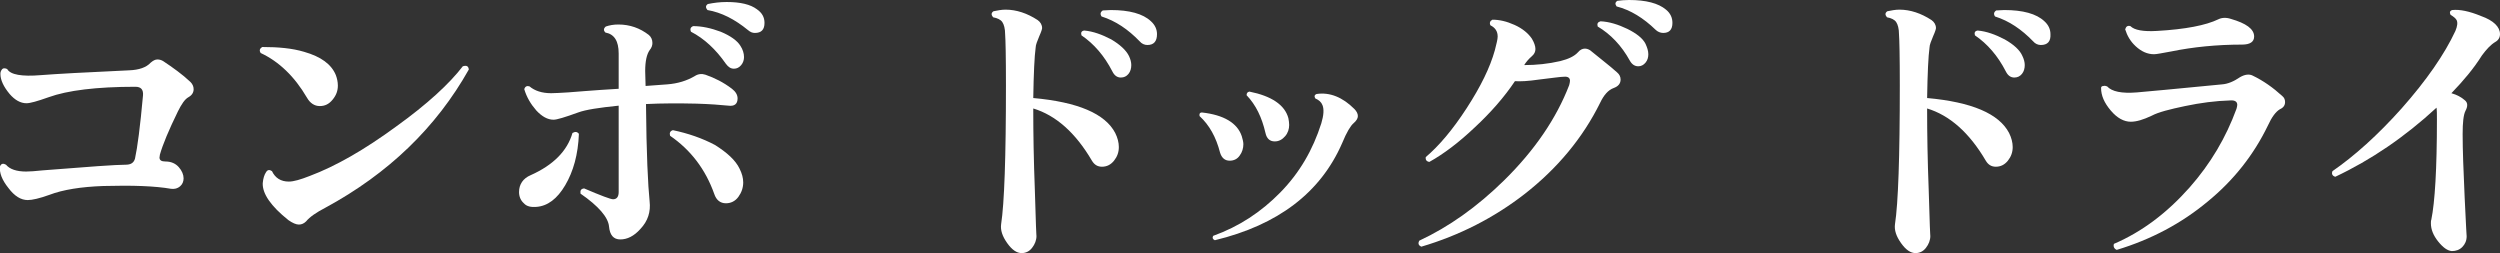 <?xml version="1.0" encoding="utf-8"?>
<!-- Generator: Adobe Illustrator 25.4.8, SVG Export Plug-In . SVG Version: 6.00 Build 0)  -->
<svg version="1.1" id="レイヤー_1" xmlns="http://www.w3.org/2000/svg" xmlns:xlink="http://www.w3.org/1999/xlink" x="0px"
	 y="0px" viewBox="0 0 622.3 63" style="enable-background:new 0 0 622.3 63; fill: #ffffff;" xml:space="preserve">
<rect x="0" y="0" width="622.3" height="63" fill="#333333" stroke="none"/>
<g>
	<path d="M47.4,20.4c0.5,0.5,0.8,1.1,0.8,1.8c0,0.8-0.4,1.5-1.3,2c-0.9,0.5-1.7,1.7-2.6,3.5c-2.3,4.7-3.8,8.3-4.5,10.8
		c0,0.3-0.1,0.5-0.1,0.7c0,0.7,0.5,1,1.5,1c1.4,0,2.5,0.5,3.3,1.4s1.2,1.9,1.2,2.8c0,0.8-0.3,1.5-0.9,2s-1.3,0.7-2.2,0.6
		c-4-0.7-9.6-0.9-16.9-0.7c-5.5,0.2-10,0.9-13.4,2.2c-2.5,0.9-4.3,1.3-5.4,1.3c-1.7,0-3.3-1-4.8-3c-1.6-2-2.3-3.8-2.1-5.4
		c0.3-0.7,0.8-0.8,1.5-0.4c0.9,1.1,2.6,1.7,5,1.7c0.9,0,2.3-0.1,4.2-0.3C22,41.5,28.9,41,31.3,41c1.3,0,2-0.5,2.3-1.5
		c0.6-2.7,1.3-8,2-15.8c0.1-1.4-0.5-2.1-1.9-2.1c-9.7,0-16.9,0.9-21.6,2.6c-2.8,1-4.6,1.5-5.5,1.5c-1.5,0-2.9-0.8-4.2-2.3
		c-1.5-1.8-2.3-3.5-2.3-5c0-0.4,0.1-0.7,0.3-1S0.8,17,1.1,17s0.5,0.1,0.7,0.2c0.8,1.4,3.6,1.9,8.4,1.5c3.8-0.3,11.1-0.7,22-1.2
		c2.4-0.1,4.2-0.7,5.3-1.9c0.6-0.5,1.1-0.8,1.7-0.8c0.4,0,0.9,0.1,1.4,0.4C43,16.8,45.4,18.5,47.4,20.4z"/>
	<path d="M83.6,18.7c0.3,0.8,0.5,1.7,0.5,2.6c0,1.3-0.4,2.4-1.3,3.5c-0.9,1.1-1.9,1.6-3.2,1.6s-2.4-0.7-3.2-2.1
		c-3.1-5.3-7-9-11.5-11.1c-0.4-0.6-0.3-1.1,0.4-1.5c3.9,0,7.4,0.3,10.4,1.2C79.9,14.1,82.5,16,83.6,18.7z M116.7,17.3
		c-8.1,14.4-20,25.9-35.7,34.4c-2.3,1.2-3.9,2.3-4.8,3.4c-0.5,0.5-1.1,0.8-1.8,0.8c-0.7,0-1.6-0.4-2.6-1.1c-4.4-3.5-6.5-6.6-6.4-9.2
		c0.1-1.2,0.4-2.1,0.8-2.7c0.4-0.7,0.9-0.7,1.5-0.3c0.8,1.7,2.2,2.6,4.2,2.6c1.2,0,2.9-0.5,5.2-1.4c6.4-2.4,13.6-6.5,21.5-12.3
		c7.8-5.6,13.3-10.7,16.6-15C116.2,16.2,116.6,16.5,116.7,17.3z"/>
	<path d="M144.1,33.3c-0.2,5.2-1.4,9.4-3.4,12.8s-4.4,5.2-7.2,5.4c-1.3,0.1-2.4-0.1-3.1-0.9c-0.8-0.7-1.2-1.7-1.2-2.8
		c0-1.9,1-3.4,2.9-4.2c5.6-2.5,9.1-6,10.4-10.5C143.2,32.7,143.7,32.8,144.1,33.3z M182.2,22.1c0.9,0.7,1.4,1.5,1.4,2.4
		c0,1.4-0.8,2-2.3,1.8c-2-0.2-4.6-0.4-7.9-0.5c-4.4-0.1-8.6-0.1-12.6,0.1c0.1,12.3,0.5,20.3,0.9,24.2c0.3,2.6-0.4,4.9-2.3,6.9
		c-1.6,1.8-3.3,2.6-5,2.6s-2.6-1.1-2.8-3.2c-0.2-2.3-2.6-5.1-7.1-8.2c-0.1-0.8,0.1-1.2,0.9-1.3c4.2,1.8,6.6,2.7,7.2,2.7
		c0.9,0,1.4-0.6,1.4-1.8V26.3c-4.9,0.5-8.2,1-10.1,1.7c-3.3,1.2-5.3,1.8-6.1,1.8c-1.5,0-2.9-0.8-4.3-2.3c-1.4-1.6-2.4-3.3-3-5.3
		c0.2-0.7,0.7-0.9,1.3-0.7c1.3,1.1,3.1,1.7,5.4,1.7c1,0,2.4-0.1,4.2-0.2c1.6-0.1,5.8-0.5,12.6-0.9v-8.8c0-3.1-1.1-4.8-3.3-5.2
		c-0.5-0.5-0.5-1,0.1-1.5c0.9-0.3,1.9-0.5,3.1-0.5c2.9,0,5.4,0.9,7.6,2.6c0.6,0.5,0.9,1.2,0.9,2c0,0.6-0.2,1.2-0.7,1.8
		c-0.7,1-1.1,2.7-1.1,5.2l0.1,3.7l5.4-0.4c2.6-0.2,4.9-0.9,6.9-2.1c0.8-0.5,1.7-0.6,2.6-0.3C177.9,19.4,180.1,20.5,182.2,22.1z
		 M184.1,42c0.6,1.2,0.9,2.3,0.9,3.4c0,1.3-0.4,2.5-1.2,3.6s-1.9,1.6-3.1,1.6c-1.4,0-2.4-0.8-2.9-2.3c-2.2-6.2-5.9-11-11-14.5
		c-0.2-0.7,0-1.2,0.7-1.4c3.8,0.8,7.3,2,10.5,3.7C181,38,183.1,39.9,184.1,42z M184.3,11.4c0.6,0.9,0.9,1.9,0.9,2.8
		c0,0.7-0.2,1.4-0.7,2s-1.1,0.9-1.8,0.9c-0.8,0-1.4-0.4-2-1.2c-2.5-3.6-5.4-6.3-8.7-8c-0.3-0.7-0.1-1.1,0.5-1.4
		c2.2,0,4.5,0.5,6.9,1.4C181.8,8.9,183.5,10.1,184.3,11.4z M187.9,8.2c-0.6,0-1.1-0.2-1.7-0.7c-3.3-2.7-6.6-4.4-10.1-5
		c-0.5-0.6-0.5-1.1,0.1-1.5c1.5-0.3,3-0.5,4.7-0.5c3.4,0,5.9,0.6,7.5,1.8c1.3,0.9,1.9,2,1.9,3.4C190.3,7.4,189.5,8.2,187.9,8.2z"/>
	<path d="M277.6,33.1c0.6,1.2,0.9,2.4,0.9,3.5c0,1.3-0.4,2.4-1.2,3.4c-0.8,1-1.8,1.5-3,1.5c-1.1,0-1.9-0.5-2.5-1.5
		c-4.1-7-9-11.3-14.6-13v0.6c0,5.5,0.1,12.1,0.4,19.9c0.2,7.9,0.4,11.7,0.4,11.2c0,1.1-0.4,2.1-1.1,3s-1.6,1.3-2.6,1.3
		c-1.2,0-2.4-0.8-3.6-2.5s-1.7-3.2-1.5-4.7c0.8-5.2,1.2-16.7,1.2-34.6c0-7.2-0.1-11.4-0.2-12.6c0-1.5-0.3-2.5-0.7-3.1
		c-0.4-0.6-1.2-1-2.3-1.2c-0.5-0.6-0.5-1.1,0.1-1.5c1-0.2,2-0.4,3-0.4c2.7,0,5.4,0.9,8,2.6c0.7,0.5,1.1,1.2,1.1,2
		c0,0.2-0.2,0.9-0.7,2c-0.5,1.2-0.9,2.2-0.9,2.8c-0.3,2.2-0.5,6.4-0.6,12.6C268.3,25.4,275.1,28.3,277.6,33.1z M281,13.9
		c0.4,0.8,0.6,1.6,0.6,2.3c0,0.8-0.2,1.6-0.7,2.2s-1.1,0.9-1.9,0.9c-0.9,0-1.6-0.5-2.1-1.5c-2-3.9-4.6-6.9-7.7-9
		c-0.2-0.7,0-1.1,0.7-1.2c2.2,0.2,4.4,1,6.7,2.2C278.8,11.1,280.3,12.5,281,13.9z M285.6,11.2c-0.7,0-1.4-0.3-1.9-0.9
		c-2.9-3-6-5.1-9.5-6.2c-0.4-0.6-0.3-1.1,0.3-1.5c0.6,0,1.3-0.1,2-0.1c4.6,0,8,0.9,10,2.8c1,0.9,1.5,2,1.5,3.2
		C288,10.3,287.2,11.2,285.6,11.2z"/>
	<path d="M309.1,33.9c0.2,0.7,0.4,1.4,0.4,2c0,1-0.3,2-0.9,2.8c-0.6,0.9-1.5,1.3-2.5,1.3c-1.2,0-2-0.7-2.4-2c-1-3.9-2.7-6.9-5.1-9.1
		c-0.1-0.5,0-0.9,0.6-0.9C304.6,28.6,308,30.6,309.1,33.9z M337.1,27.1c0.6,0.6,0.9,1.2,0.9,1.8c0,0.6-0.4,1.2-1.1,1.8
		c-0.7,0.6-1.7,2.2-2.8,4.9c-5.4,12.4-16,20.4-31.7,24.2c-0.5-0.2-0.7-0.6-0.4-1.1c6.4-2.3,11.9-5.9,16.7-10.8s8.1-10.6,10.2-17.2
		c0.6-2,0.7-3.5,0.3-4.5c-0.3-0.8-0.9-1.3-1.8-1.7c-0.3-0.5-0.2-0.9,0.3-1.1C331,22.9,334.2,24.2,337.1,27.1z M320.7,29.4
		c0.1,0.6,0.2,1.1,0.2,1.7c0,1-0.3,2-1,2.8s-1.5,1.3-2.6,1.3c-1.2,0-2-0.7-2.3-2.1c-0.9-3.9-2.4-7-4.7-9.4c0-0.5,0.2-0.8,0.7-0.9
		C316.5,23.9,319.8,26.1,320.7,29.4z"/>
	<path d="M402.5,18c0.6,0.5,0.9,1.1,0.9,1.8c0,1-0.6,1.7-1.7,2.1c-1.4,0.5-2.5,1.8-3.4,3.7c-4.3,8.7-10.6,16.3-18.8,22.7
		c-7.6,5.9-16.2,10.3-25.7,13.1c-0.7-0.3-0.9-0.8-0.5-1.5c7.3-3.4,14.4-8.4,21.2-15.1c7.5-7.4,12.9-15.3,16.1-23.6
		c0.1-0.4,0.2-0.8,0.2-1.1c0-0.7-0.5-1.1-1.5-1c-0.8,0-2.8,0.3-6.2,0.7c-2.7,0.4-4.7,0.5-6,0.4c-2.6,3.9-6,7.8-10.1,11.6
		c-3.8,3.6-7.6,6.5-11.2,8.5c-0.7-0.1-1-0.5-0.9-1.2c3.3-2.8,6.7-6.8,10.2-12.2c3.5-5.4,5.8-10.1,7-14.4c0.4-1.6,0.7-2.7,0.7-3.4
		c0-1.3-0.6-2.2-1.8-2.8c-0.3-0.6-0.1-1.1,0.5-1.4c1.7,0,3.5,0.4,5.5,1.3s3.4,2.1,4.3,3.4c0.6,1,0.9,1.9,0.9,2.6s-0.3,1.3-0.9,1.8
		c-0.8,0.7-1.4,1.4-1.9,2.2c3,0,6-0.3,9-1c2-0.5,3.5-1.2,4.4-2.2c0.5-0.6,1.1-0.9,1.7-0.9c0.4,0,0.8,0.1,1.3,0.4
		C398.2,14.5,400.5,16.2,402.5,18z M409.6,10.9c0.4,0.9,0.7,1.7,0.7,2.6c0,0.8-0.2,1.5-0.7,2.1s-1.1,0.9-1.8,0.9
		c-0.9,0-1.6-0.5-2.1-1.4c-2.1-3.8-4.8-6.6-8-8.5c-0.2-0.7,0-1.1,0.7-1.3c2.2,0.1,4.4,0.8,6.7,1.9C407.3,8.3,408.9,9.5,409.6,10.9z
		 M414,8.2c-0.7,0-1.4-0.3-1.9-0.8c-3-2.9-6.2-4.9-9.7-5.8c-0.4-0.6-0.4-1,0.2-1.4c0.9-0.1,1.8-0.2,2.9-0.2c4.2,0,7.3,0.8,9.2,2.4
		c1.1,0.9,1.6,2,1.6,3.3C416.3,7.4,415.5,8.2,414,8.2z"/>
	<path d="M500.1,33.1c0.6,1.2,0.9,2.4,0.9,3.5c0,1.3-0.4,2.4-1.2,3.4s-1.8,1.5-3,1.5c-1.1,0-1.9-0.5-2.5-1.5c-4.1-7-9-11.3-14.6-13
		v0.6c0,5.5,0.1,12.1,0.4,19.9c0.2,7.9,0.4,11.7,0.4,11.2c0,1.1-0.4,2.1-1.1,3c-0.7,0.9-1.6,1.3-2.6,1.3c-1.2,0-2.4-0.8-3.6-2.5
		c-1.2-1.7-1.7-3.2-1.5-4.7c0.8-5.2,1.2-16.7,1.2-34.6c0-7.2-0.1-11.4-0.2-12.6c0-1.5-0.3-2.5-0.7-3.1s-1.2-1-2.3-1.2
		c-0.5-0.6-0.5-1.1,0.1-1.5c1-0.2,2-0.4,3-0.4c2.7,0,5.4,0.9,8,2.6c0.7,0.5,1.1,1.2,1.1,2c0,0.2-0.2,0.9-0.7,2
		c-0.5,1.2-0.9,2.2-0.9,2.8c-0.3,2.2-0.5,6.4-0.6,12.6C490.8,25.4,497.6,28.3,500.1,33.1z M503.4,13.9c0.4,0.8,0.6,1.6,0.6,2.3
		c0,0.8-0.2,1.6-0.7,2.2s-1.1,0.9-1.9,0.9c-0.9,0-1.6-0.5-2.1-1.5c-2-3.9-4.6-6.9-7.7-9c-0.2-0.7,0-1.1,0.7-1.2
		c2.2,0.2,4.4,1,6.7,2.2C501.3,11.1,502.8,12.5,503.4,13.9z M508,11.2c-0.7,0-1.4-0.3-1.9-0.9c-2.9-3-6-5.1-9.5-6.2
		c-0.4-0.6-0.3-1.1,0.3-1.5c0.6,0,1.3-0.1,2-0.1c4.6,0,8,0.9,10,2.8c1,0.9,1.5,2,1.5,3.2C510.5,10.3,509.7,11.2,508,11.2z"/>
	<path d="M568.1,23.9c0.5,0.4,0.7,0.9,0.7,1.5c0,0.8-0.4,1.4-1.3,1.8c-1,0.6-2,1.9-3,4.1c-3.5,7.2-8.4,13.5-15,18.9
		c-6.5,5.4-14,9.4-22.6,12c-0.7-0.3-0.9-0.9-0.7-1.5c7-3,13.2-7.7,18.8-14c5.3-6,9.1-12.5,11.7-19.6c0.1-0.4,0.2-0.7,0.2-1
		c0-0.8-0.6-1.2-1.8-1.1c-3.6,0.1-7.4,0.6-11.2,1.4s-6.6,1.5-8.3,2.4c-2.1,1-3.8,1.5-5.2,1.5c-1.7,0-3.4-0.9-5-2.8s-2.4-3.7-2.4-5.6
		c0-0.3,0.2-0.5,0.6-0.5c0.3-0.1,0.6,0,0.9,0.1c1.2,1.3,3.6,1.8,7.4,1.5c2.6-0.2,9.7-0.9,21.2-2c1.4-0.1,2.9-0.7,4.5-1.8
		c1.2-0.7,2.3-0.8,3.1-0.4C563.4,20.1,565.8,21.8,568.1,23.9z M558.1,11.1c-6.3,0-12.2,0.6-17.6,1.7c-2.2,0.4-3.7,0.7-4.3,0.7
		c-1.7,0-3.2-0.7-4.6-2c-1.3-1.2-2.1-2.6-2.6-4.2c0.2-0.7,0.6-1,1.3-0.8c1,1,3.2,1.4,6.6,1.2c7.1-0.4,12.2-1.4,15.3-2.9
		c0.8-0.4,1.9-0.5,3.1-0.1c3.8,1.1,5.8,2.5,5.8,4.4C561.1,10.4,560.1,11.1,558.1,11.1z"/>
	<path d="M622.3,8.5c0,0.8-0.4,1.5-1.1,1.9c-1.2,0.7-2.3,1.9-3.4,3.4c-2,3.2-4.6,6.3-7.6,9.4c1.4,0.4,2.5,1,3.4,1.8
		c0.7,0.6,0.7,1.5,0.1,2.6c-0.5,1-0.7,2.9-0.7,5.8c0,3.9,0.2,9.1,0.5,15.7s0.5,9.8,0.5,9.7c0,1.1-0.4,2-1.1,2.7
		c-0.7,0.7-1.6,1-2.6,1c-1.1-0.1-2.2-0.9-3.4-2.4s-1.8-3-1.8-4.5c0-0.3,0-0.7,0.1-0.9c0.9-4.4,1.4-12.7,1.4-25c0-1.2,0-2.2-0.1-2.9
		c-7.9,7.3-16.3,13-25.2,17.2c-0.7-0.2-1-0.7-0.7-1.4c5.5-3.8,11.3-9,17.2-15.6c6.2-7,10.7-13.5,13.4-19.3c0.5-1.2,0.6-2.1,0.3-2.7
		c-0.2-0.4-0.8-0.9-1.5-1.3c-0.3-0.6-0.2-1,0.4-1.2c1.9-0.2,4.3,0.3,7.2,1.5C620.7,5.1,622.3,6.7,622.3,8.5z"/>
</g>
</svg>
